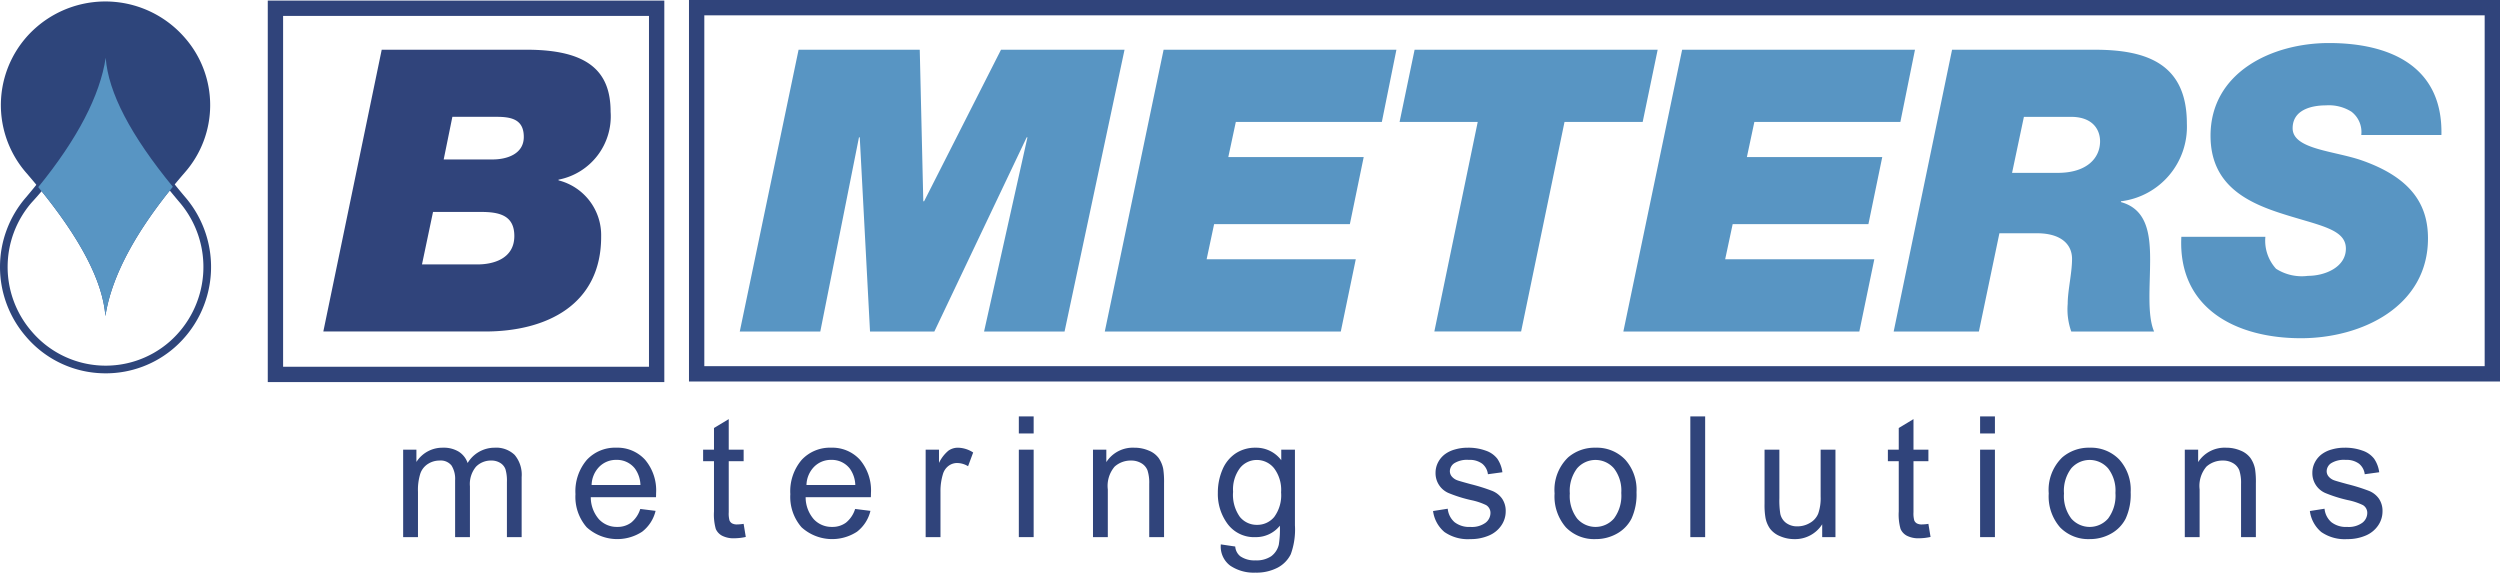 <svg xmlns="http://www.w3.org/2000/svg" xmlns:xlink="http://www.w3.org/1999/xlink" viewBox="0 0 163.06 37.348">
  <defs>
    <clipPath id="clip-path" transform="translate(-0 -0)">
      <rect width="163.06" height="37.348" style="fill: none"/>
    </clipPath>
  </defs>
  <g id="Layer_2" data-name="Layer 2">
    <g id="Layer_1-2" data-name="Layer 1">
      <g style="clip-path: url(#clip-path)">
        <g style="clip-path: url(#clip-path)">
          <path d="M1.704,11.263c3.264,3.776,4.988,6.88,5.169,9.354.408-2.699,2.131-5.846,5.17-9.354a6.663,6.663,0,0,0,0-8.814,6.86,6.86,0,0,0-9.614-.72,6.724,6.724,0,0,0-.725,9.534" transform="translate(-0 -0)" style="fill: #2e457b"/>
          <path d="M6.901,24.35c-.178,0-.356-.007-.535-.02a6.8,6.8,0,0,1-4.687-2.395,6.93,6.93,0,0,1,.005-9.05c2.899-3.41,4.571-6.481,4.963-9.124l.496.018c.171,2.365,1.842,5.431,4.966,9.112a6.991,6.991,0,0,1-.732,9.783,6.811,6.811,0,0,1-4.476,1.676m-.04-19.223a22.627,22.627,0,0,1-4.801,8.087,6.421,6.421,0,0,0-.004,8.392,6.335,6.335,0,0,0,8.994.689,6.489,6.489,0,0,0,.678-9.081c-2.696-3.176-4.3-5.838-4.867-8.087" transform="translate(-0 -0)" style="fill: #2e457b"/>
          <path d="M11.273,12.182c-2.75-3.354-4.212-6.147-4.379-8.413-.372,2.461-1.841,5.296-4.399,8.435,2.751,3.354,4.213,6.149,4.379,8.413.372-2.46,1.841-5.295,4.399-8.435" transform="translate(-0 -0)" style="fill: #5895c3"/>
          <path d="M29.505,7.62h2.908c1.004,0,1.751.206,1.751,1.312,0,1.133-1.133,1.468-2.033,1.468h-3.192l.566-2.78m-8.417,14.001h10.554c4.014,0,7.567-1.749,7.567-6.177a3.687,3.687,0,0,0-2.78-3.68v-.051h.025a4.206,4.206,0,0,0,3.372-4.428c0-2.65-1.492-4.042-5.482-4.042h-9.447Zm7.155-7.798h3.115c1.185,0,2.188.206,2.188,1.57,0,1.493-1.39,1.853-2.394,1.853h-3.629Z" transform="translate(-0 -0)" style="fill: #30447b"/>
          <polygon points="52.087 3.243 59.99 3.243 60.221 13.128 60.273 13.128 65.29 3.243 73.347 3.243 69.435 21.622 64.185 21.622 67.015 8.958 66.964 8.958 60.942 21.622 56.746 21.622 56.077 8.958 56.025 8.958 53.503 21.622 48.251 21.622 52.087 3.243" style="fill: #5895c3"/>
          <polygon points="75.895 3.243 91.08 3.243 90.129 7.955 80.605 7.955 80.115 10.245 88.946 10.245 88.043 14.621 79.189 14.621 78.701 16.912 88.429 16.912 87.452 21.622 72.059 21.622 75.895 3.243" style="fill: #5895c3"/>
          <polygon points="96.383 7.954 91.286 7.954 92.266 3.243 108.12 3.243 107.142 7.954 102.044 7.954 99.213 21.621 93.554 21.621 96.383 7.954" style="fill: #5895c3"/>
          <polygon points="109.716 3.243 124.903 3.243 123.949 7.955 114.426 7.955 113.939 10.245 122.768 10.245 121.865 14.621 113.011 14.621 112.522 16.912 122.25 16.912 121.273 21.622 105.882 21.622 109.716 3.243" style="fill: #5895c3"/>
          <path d="M123.513,21.622h5.558l1.338-6.408h2.447c1.57,0,2.291.72,2.291,1.673,0,.926-.284,2.059-.284,2.934a4.339,4.339,0,0,0,.233,1.801h5.402c-.462-1.08-.258-2.96-.258-4.686,0-1.722-.228-3.293-1.903-3.755v-.053a4.896,4.896,0,0,0,4.299-5.07c0-3.887-2.6-4.814-5.996-4.814h-9.319l-3.808,18.378m8.494-14.001h3.063c1.466,0,1.905.875,1.905,1.595,0,1.107-.877,2.059-2.755,2.059h-2.985Z" transform="translate(-0 -0)" style="fill: #5895c3"/>
          <path d="M154.012,8.804a1.666,1.666,0,0,0-.644-1.52,2.76,2.76,0,0,0-1.648-.412c-.949,0-2.185.284-2.185,1.494,0,1.39,2.752,1.467,4.556,2.111,3.192,1.133,4.272,2.883,4.272,5.071,0,4.427-4.298,6.512-8.287,6.512-4.22,0-8.033-1.93-7.8-6.616h5.481a2.716,2.716,0,0,0,.697,2.086,3.113,3.113,0,0,0,2.084.462c1.11,0,2.47-.566,2.47-1.775,0-1.339-1.88-1.519-4.429-2.368-2.237-.747-4.399-1.931-4.399-4.994,0-4.144,4.019-6.048,7.723-6.048,3.912,0,7.439,1.467,7.336,5.997h-5.227" transform="translate(-0 -0)" style="fill: #5895c3"/>
          <path d="M43.329,24.921H17.465V.038H43.329Zm-24.864-1H42.329V1.038H18.465Z" transform="translate(-0 -0)" style="fill: #30447b"/>
          <path d="M163.06,24.883H44.938V0H163.06Zm-117.122-1H162.06V1H45.938Z" transform="translate(-0 -0)" style="fill: #30447b"/>
          <path d="M26.295,35.034V29.33h.865v.8a2.009,2.009,0,0,1,1.729-.929,1.877,1.877,0,0,1,1.039.263,1.406,1.406,0,0,1,.573.736,2.047,2.047,0,0,1,1.761-.999,1.732,1.732,0,0,1,1.305.47,2.005,2.005,0,0,1,.457,1.447v3.916h-.961V31.44a2.63,2.63,0,0,0-.095-.835.812.812,0,0,0-.34-.411,1.073,1.073,0,0,0-.581-.155,1.356,1.356,0,0,0-.999.4,1.763,1.763,0,0,0-.397,1.281v3.314h-.967v-3.706a1.628,1.628,0,0,0-.236-.967.896.896,0,0,0-.774-.322,1.397,1.397,0,0,0-.754.215,1.216,1.216,0,0,0-.502.628,3.534,3.534,0,0,0-.156,1.193v2.959Z" transform="translate(-0 -0)" style="fill: #30447b"/>
          <path d="M41.761,33.196l.999.124a2.433,2.433,0,0,1-.875,1.359,2.969,2.969,0,0,1-3.618-.287,3.016,3.016,0,0,1-.733-2.162,3.155,3.155,0,0,1,.741-2.235,2.512,2.512,0,0,1,1.923-.795,2.438,2.438,0,0,1,1.869.779,3.092,3.092,0,0,1,.726,2.191q0,.087-.006.258h-4.254a2.187,2.187,0,0,0,.532,1.439,1.58,1.58,0,0,0,1.192.5,1.473,1.473,0,0,0,.908-.279,1.849,1.849,0,0,0,.596-.892m-3.174-1.563h3.185a1.93,1.93,0,0,0-.365-1.079,1.483,1.483,0,0,0-1.198-.559,1.535,1.535,0,0,0-1.12.447,1.761,1.761,0,0,0-.502,1.191" transform="translate(-0 -0)" style="fill: #30447b"/>
          <path d="M48.503,34.168l.14.854a3.54,3.54,0,0,1-.731.086,1.639,1.639,0,0,1-.816-.167.918.918,0,0,1-.408-.437,3.446,3.446,0,0,1-.119-1.141v-3.282H45.86v-.752h.709v-1.413l.962-.58v1.993h.972v.752h-.972v3.335a1.688,1.688,0,0,0,.051.532.405.405,0,0,0,.166.189.653.653,0,0,0,.331.069,3.163,3.163,0,0,0,.424-.038" transform="translate(-0 -0)" style="fill: #30447b"/>
          <path d="M55.775,33.196l.999.124a2.433,2.433,0,0,1-.875,1.359,2.969,2.969,0,0,1-3.618-.287,3.016,3.016,0,0,1-.733-2.162,3.155,3.155,0,0,1,.741-2.235,2.512,2.512,0,0,1,1.923-.795,2.438,2.438,0,0,1,1.869.779,3.092,3.092,0,0,1,.726,2.191q0,.087-.006.258h-4.254a2.187,2.187,0,0,0,.532,1.439,1.58,1.58,0,0,0,1.192.5,1.473,1.473,0,0,0,.908-.279,1.849,1.849,0,0,0,.596-.892m-3.174-1.563h3.185a1.93,1.93,0,0,0-.365-1.079,1.483,1.483,0,0,0-1.198-.559,1.535,1.535,0,0,0-1.12.447,1.761,1.761,0,0,0-.502,1.191" transform="translate(-0 -0)" style="fill: #30447b"/>
          <path d="M60.375,35.034V29.33h.87v.864a2.365,2.365,0,0,1,.615-.8,1.073,1.073,0,0,1,.62-.193,1.883,1.883,0,0,1,.994.312l-.333.896a1.389,1.389,0,0,0-.709-.209.92.92,0,0,0-.569.19,1.032,1.032,0,0,0-.36.53,3.772,3.772,0,0,0-.161,1.128v2.986Z" transform="translate(-0 -0)" style="fill: #30447b"/>
          <path d="M66.452,27.16h.967v1.112h-.967Zm0,2.169h.967v5.704h-.967Z" transform="translate(-0 -0)" style="fill: #30447b"/>
          <path d="M71.289,35.034V29.33h.87v.811a2.05,2.05,0,0,1,1.816-.94,2.371,2.371,0,0,1,.947.186,1.486,1.486,0,0,1,.648.485,1.885,1.885,0,0,1,.301.715,5.629,5.629,0,0,1,.053.939v3.508h-.967v-3.47a2.623,2.623,0,0,0-.112-.884.932.932,0,0,0-.4-.466,1.271,1.271,0,0,0-.675-.175,1.569,1.569,0,0,0-1.065.391,1.933,1.933,0,0,0-.449,1.489v3.115Z" transform="translate(-0 -0)" style="fill: #30447b"/>
          <path d="M79.627,35.507l.94.139a.896.896,0,0,0,.327.634,1.611,1.611,0,0,0,.983.269,1.728,1.728,0,0,0,1.037-.269,1.322,1.322,0,0,0,.494-.752,6.219,6.219,0,0,0,.07-1.24,1.991,1.991,0,0,1-1.579.746,2.152,2.152,0,0,1-1.821-.849,3.265,3.265,0,0,1-.645-2.036,3.786,3.786,0,0,1,.296-1.506,2.366,2.366,0,0,1,.857-1.066,2.308,2.308,0,0,1,1.318-.376,2.048,2.048,0,0,1,1.665.816V29.33h.892v4.931a4.706,4.706,0,0,1-.271,1.887,1.985,1.985,0,0,1-.86.878,2.977,2.977,0,0,1-1.447.323,2.73,2.73,0,0,1-1.649-.459,1.553,1.553,0,0,1-.607-1.383m.8-3.427a2.471,2.471,0,0,0,.446,1.638,1.416,1.416,0,0,0,1.117.515,1.431,1.431,0,0,0,1.117-.512,2.393,2.393,0,0,0,.451-1.609,2.339,2.339,0,0,0-.464-1.579,1.439,1.439,0,0,0-1.12-.532,1.397,1.397,0,0,0-1.096.524,2.325,2.325,0,0,0-.451,1.555" transform="translate(-0 -0)" style="fill: #30447b"/>
          <path d="M93.47,33.331l.957-.15a1.33,1.33,0,0,0,.448.88,1.553,1.553,0,0,0,1.029.307,1.515,1.515,0,0,0,.988-.271.811.811,0,0,0,.322-.637.589.589,0,0,0-.285-.516,4.201,4.201,0,0,0-.988-.327,8.969,8.969,0,0,1-1.474-.465,1.405,1.405,0,0,1-.835-1.307,1.471,1.471,0,0,1,.174-.706,1.554,1.554,0,0,1,.476-.54,1.962,1.962,0,0,1,.615-.283,2.926,2.926,0,0,1,.835-.115,3.313,3.313,0,0,1,1.178.193,1.596,1.596,0,0,1,.749.524,2.03,2.03,0,0,1,.334.884l-.945.129a1.035,1.035,0,0,0-.374-.688,1.363,1.363,0,0,0-.872-.247,1.579,1.579,0,0,0-.951.22.641.641,0,0,0-.285.515.533.533,0,0,0,.119.339.846.846,0,0,0,.37.258q.145.054.854.247a12.015,12.015,0,0,1,1.431.448,1.463,1.463,0,0,1,.637.508,1.417,1.417,0,0,1,.231.827,1.619,1.619,0,0,1-.282.91,1.831,1.831,0,0,1-.813.662,2.983,2.983,0,0,1-1.204.233,2.681,2.681,0,0,1-1.695-.462,2.146,2.146,0,0,1-.744-1.37" transform="translate(-0 -0)" style="fill: #30447b"/>
          <path d="M101.396,32.182a2.943,2.943,0,0,1,.881-2.348,2.651,2.651,0,0,1,1.794-.633,2.561,2.561,0,0,1,1.923.77,2.932,2.932,0,0,1,.746,2.13,3.777,3.777,0,0,1-.33,1.732,2.34,2.34,0,0,1-.961.98,2.797,2.797,0,0,1-1.378.349,2.564,2.564,0,0,1-1.937-.767,3.071,3.071,0,0,1-.738-2.213m.994,0a2.43,2.43,0,0,0,.478,1.641,1.592,1.592,0,0,0,2.401-.003,2.493,2.493,0,0,0,.477-1.671,2.36,2.36,0,0,0-.48-1.603,1.592,1.592,0,0,0-2.398-.003,2.421,2.421,0,0,0-.478,1.639" transform="translate(-0 -0)" style="fill: #30447b"/>
          <rect x="110.25" y="27.16" width="0.967" height="7.874" style="fill: #30447b"/>
          <path d="M118.851,35.034v-.838a2.085,2.085,0,0,1-1.81.967,2.321,2.321,0,0,1-.942-.193,1.544,1.544,0,0,1-.65-.487,1.801,1.801,0,0,1-.298-.717,4.913,4.913,0,0,1-.06-.902V29.33h.967v3.163a5.642,5.642,0,0,0,.06,1.021,1.004,1.004,0,0,0,.386.599,1.202,1.202,0,0,0,.731.218,1.587,1.587,0,0,0,.816-.224,1.234,1.234,0,0,0,.54-.606,3.042,3.042,0,0,0,.158-1.115V29.33h.967v5.704Z" transform="translate(-0 -0)" style="fill: #30447b"/>
          <path d="M125.778,34.168l.14.854a3.547,3.547,0,0,1-.731.086,1.642,1.642,0,0,1-.816-.167.923.923,0,0,1-.408-.437,3.418,3.418,0,0,1-.119-1.141v-3.282h-.709v-.752h.709v-1.413l.961-.58v1.993h.973v.752h-.973v3.335a1.677,1.677,0,0,0,.052.532.405.405,0,0,0,.166.189.653.653,0,0,0,.331.069,3.163,3.163,0,0,0,.424-.038" transform="translate(-0 -0)" style="fill: #30447b"/>
          <path d="M129.15,27.16h.967v1.112h-.967Zm0,2.169h.967v5.704h-.967Z" transform="translate(-0 -0)" style="fill: #30447b"/>
          <path d="M133.627,32.182a2.943,2.943,0,0,1,.881-2.348,2.651,2.651,0,0,1,1.794-.633,2.561,2.561,0,0,1,1.923.77,2.932,2.932,0,0,1,.746,2.13,3.777,3.777,0,0,1-.33,1.732,2.34,2.34,0,0,1-.961.98,2.797,2.797,0,0,1-1.378.349,2.564,2.564,0,0,1-1.937-.767,3.071,3.071,0,0,1-.738-2.213m.994,0a2.43,2.43,0,0,0,.478,1.641,1.592,1.592,0,0,0,2.401-.003,2.493,2.493,0,0,0,.477-1.671,2.36,2.36,0,0,0-.48-1.603,1.592,1.592,0,0,0-2.398-.003,2.421,2.421,0,0,0-.478,1.639" transform="translate(-0 -0)" style="fill: #30447b"/>
          <path d="M142.501,35.034V29.33h.871v.811a2.048,2.048,0,0,1,1.815-.94,2.376,2.376,0,0,1,.948.186,1.489,1.489,0,0,1,.647.485,1.869,1.869,0,0,1,.301.715,5.49,5.49,0,0,1,.054.939v3.508h-.967v-3.47a2.649,2.649,0,0,0-.112-.884.934.934,0,0,0-.401-.466,1.265,1.265,0,0,0-.674-.175,1.571,1.571,0,0,0-1.066.391,1.937,1.937,0,0,0-.449,1.489v3.115Z" transform="translate(-0 -0)" style="fill: #30447b"/>
          <path d="M150.659,33.331l.957-.15a1.33,1.33,0,0,0,.448.88,1.553,1.553,0,0,0,1.029.307,1.515,1.515,0,0,0,.988-.271.811.811,0,0,0,.322-.637.589.589,0,0,0-.285-.516,4.201,4.201,0,0,0-.988-.327,8.969,8.969,0,0,1-1.474-.465,1.405,1.405,0,0,1-.835-1.307,1.471,1.471,0,0,1,.174-.706,1.554,1.554,0,0,1,.476-.54,1.962,1.962,0,0,1,.615-.283,2.926,2.926,0,0,1,.835-.115,3.313,3.313,0,0,1,1.178.193,1.596,1.596,0,0,1,.749.524,2.03,2.03,0,0,1,.334.884l-.945.129a1.035,1.035,0,0,0-.374-.688,1.363,1.363,0,0,0-.872-.247,1.579,1.579,0,0,0-.951.22.641.641,0,0,0-.285.515.533.533,0,0,0,.119.339.846.846,0,0,0,.37.258q.145.054.854.247a12.015,12.015,0,0,1,1.431.448,1.463,1.463,0,0,1,.637.508,1.417,1.417,0,0,1,.231.827,1.619,1.619,0,0,1-.282.91,1.831,1.831,0,0,1-.813.662,2.983,2.983,0,0,1-1.204.233,2.681,2.681,0,0,1-1.695-.462,2.146,2.146,0,0,1-.744-1.37" transform="translate(-0 -0)" style="fill: #30447b"/>
        </g>
      </g>
    </g>
  </g>
</svg>
